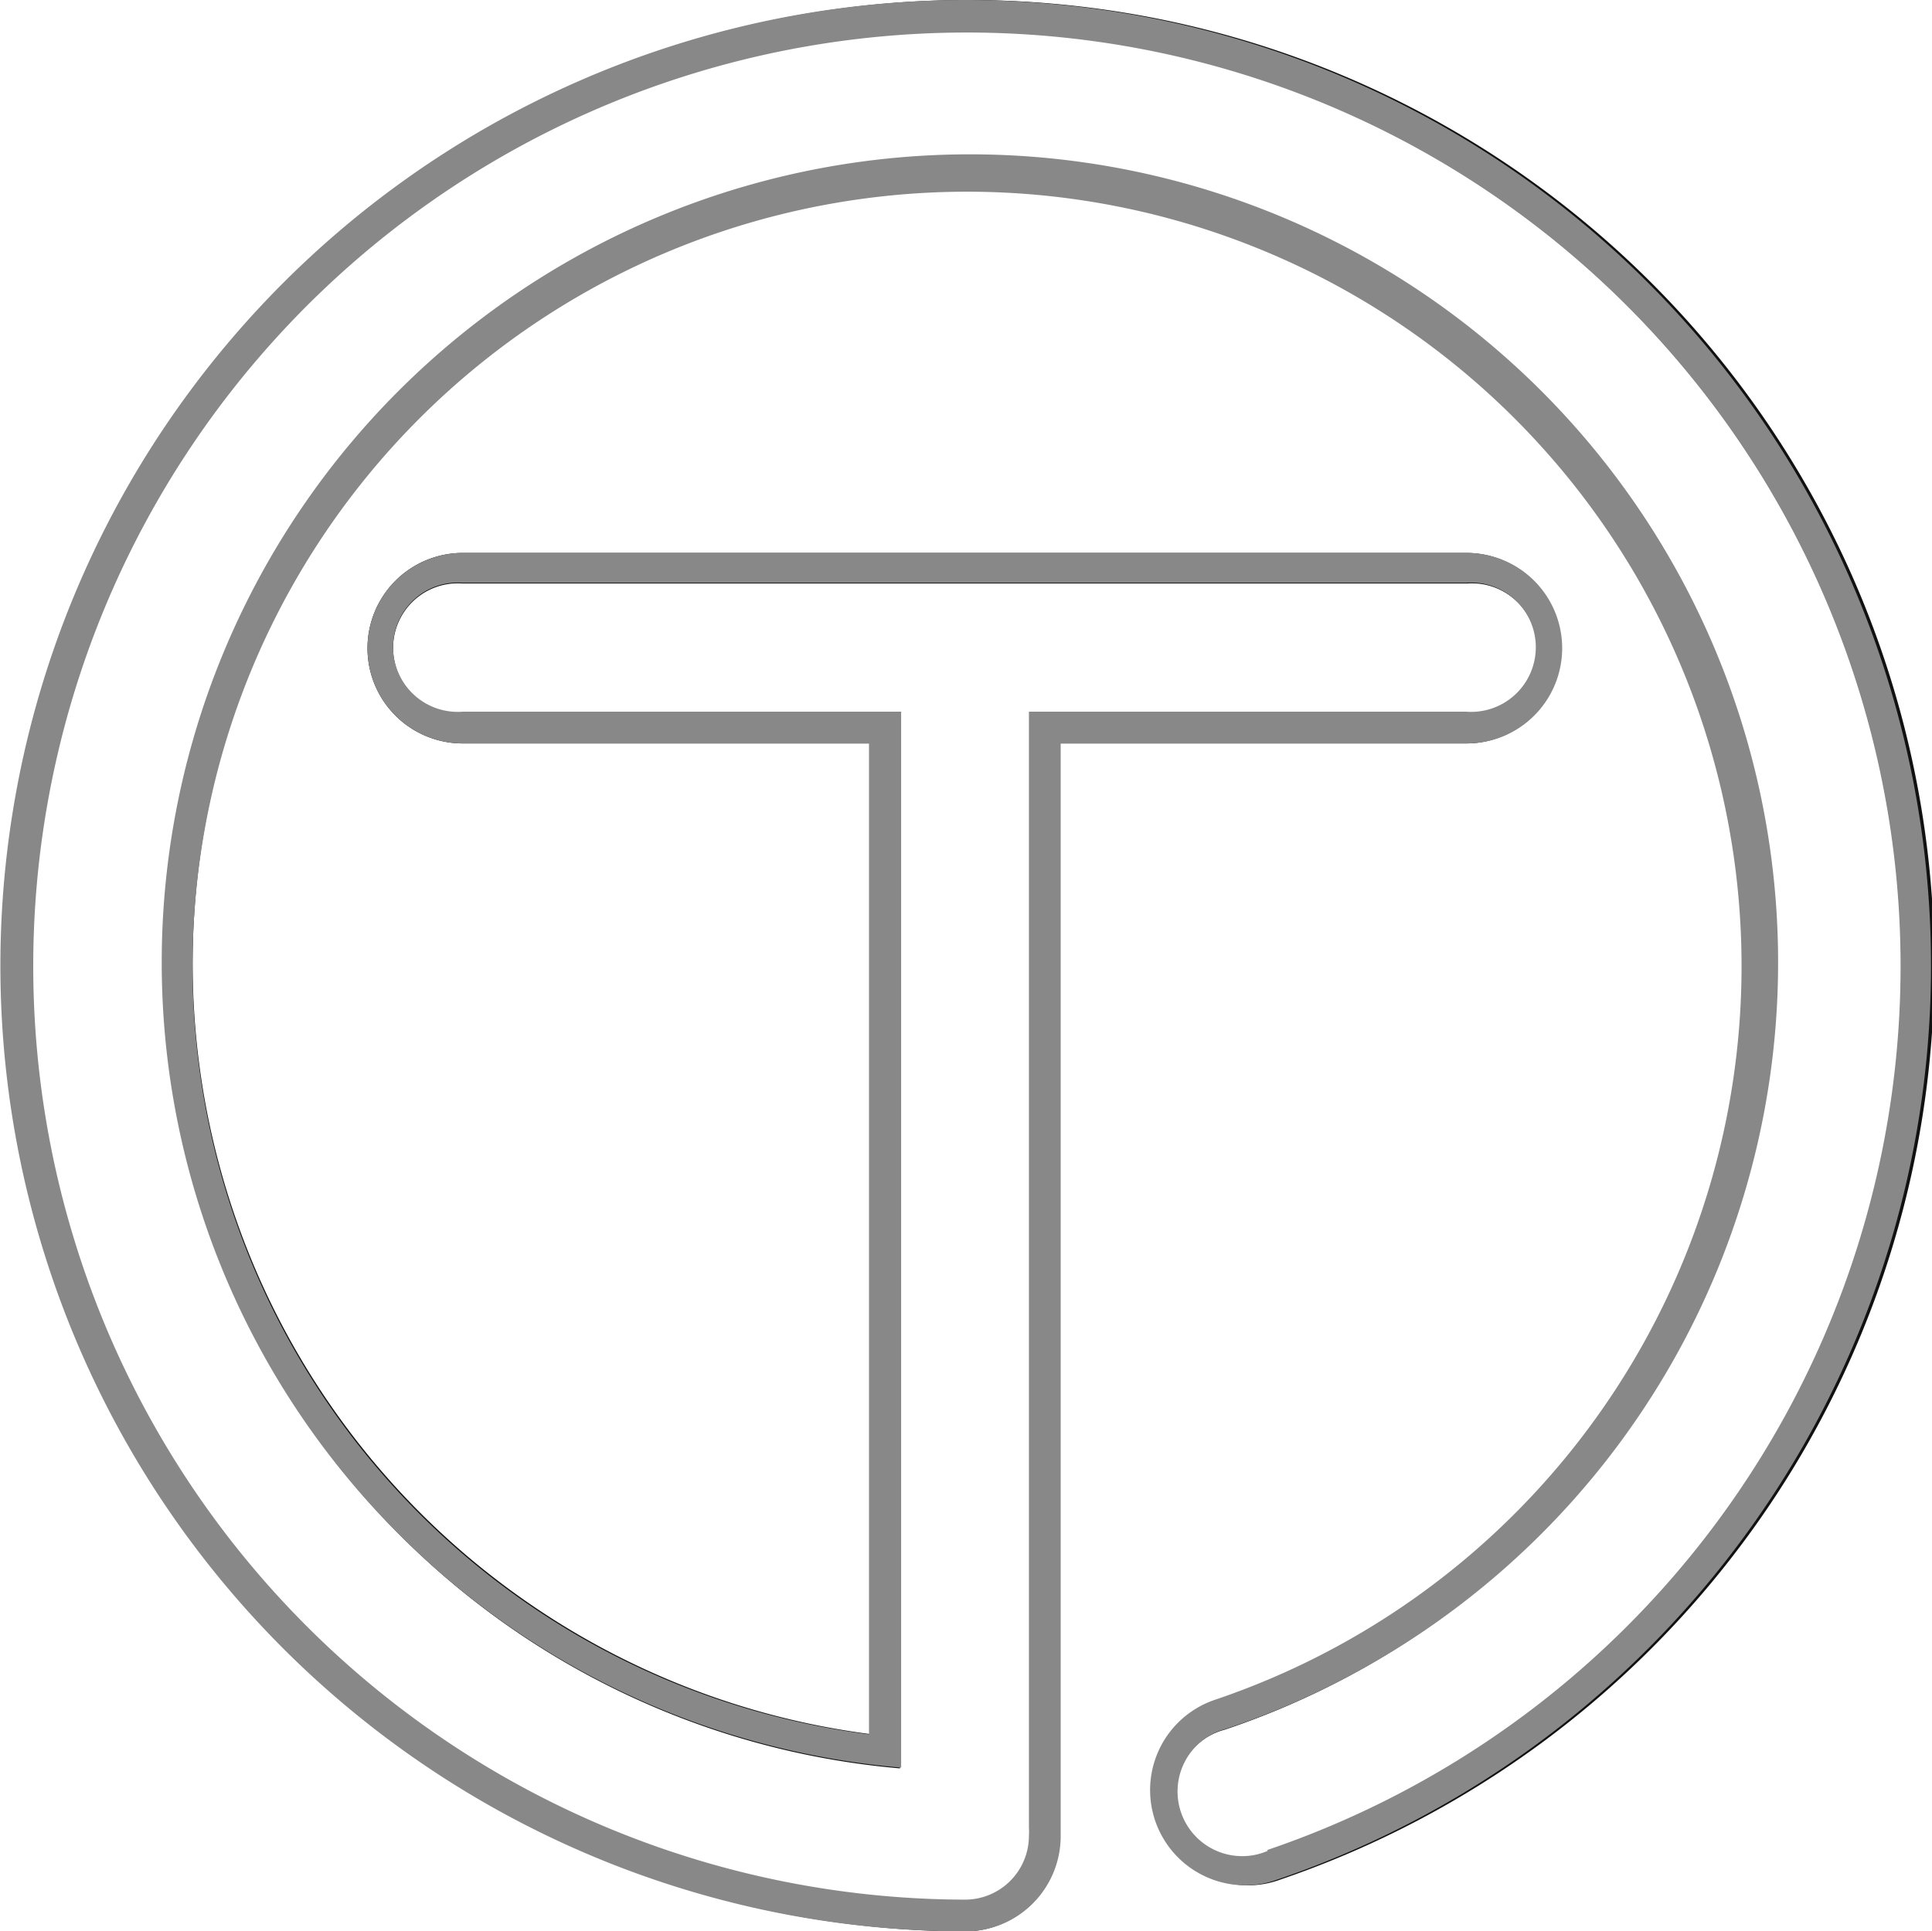<svg id="Layer_1" data-name="Layer 1" xmlns="http://www.w3.org/2000/svg" xmlns:xlink="http://www.w3.org/1999/xlink" viewBox="0 0 49.89 49.88"><defs><style>.cls-1{fill:none;}.cls-2{clip-path:url(#clip-path);}.cls-3{opacity:0.93;}.cls-4{clip-path:url(#clip-path-3);}.cls-5{fill:gray;}</style><clipPath id="clip-path" transform="translate(-7175.05 -7175.06)"><rect class="cls-1" x="7175" y="7175.01" width="50" height="49.98"/></clipPath><clipPath id="clip-path-3" transform="translate(-7175.05 -7175.06)"><rect class="cls-1" x="7173.7" y="7174" width="52.59" height="51.14"/></clipPath></defs><g class="cls-2"><g class="cls-2"><g class="cls-3"><g class="cls-4"><path d="M7225,7200a24.94,24.94,0,0,1-16.91,23.61,2.39,2.39,0,0,1-.79.14,2.46,2.46,0,0,1-.8-4.79,20.07,20.07,0,1,0-8.93.89v-25.59H7187a2.46,2.46,0,1,1,0-4.92h25.91a2.46,2.46,0,1,1,0,4.92h-10.49v28.19a2.46,2.46,0,0,1-2.44,2.49A24.94,24.94,0,1,1,7225,7200M7200,7175.86a24.14,24.14,0,1,0,0,48.28,1.65,1.65,0,0,0,1.64-1.66,1.08,1.08,0,0,0,0-.18s0,0,0-.06v-28.78h11.29a1.67,1.67,0,1,0,0-3.33H7187a1.67,1.67,0,1,0,0,3.33h11.29v27.27a20.76,20.76,0,1,1,8.39-1,1.67,1.67,0,1,0,1.08,3.15,24.14,24.14,0,0,0-7.79-47" transform="translate(-7175.05 -7175.06)"/><path class="cls-5" d="M7200,7175.06a24.94,24.94,0,1,0,0,49.88,2.46,2.46,0,0,0,2.44-2.49v-28.19h10.49a2.46,2.46,0,1,0,0-4.92H7187a2.46,2.46,0,1,0,0,4.92h10.49v25.59a20,20,0,1,1,8.93-.89,2.46,2.46,0,0,0,.8,4.79,2.39,2.39,0,0,0,.79-.14,24.94,24.94,0,0,0-8-48.55Zm7.79,47.8a1.67,1.67,0,1,1-1.08-3.15,20.87,20.87,0,1,0-8.39,1v-27.27H7187a1.67,1.67,0,1,1,0-3.33h25.91a1.67,1.67,0,1,1,0,3.33h-11.29v28.78s0,0,0,.06a1.08,1.08,0,0,1,0,.18,1.65,1.65,0,0,1-1.64,1.66,24.11,24.11,0,1,1,7.79-1.28Z" transform="translate(-7175.05 -7175.06)"/></g></g></g></g></svg>